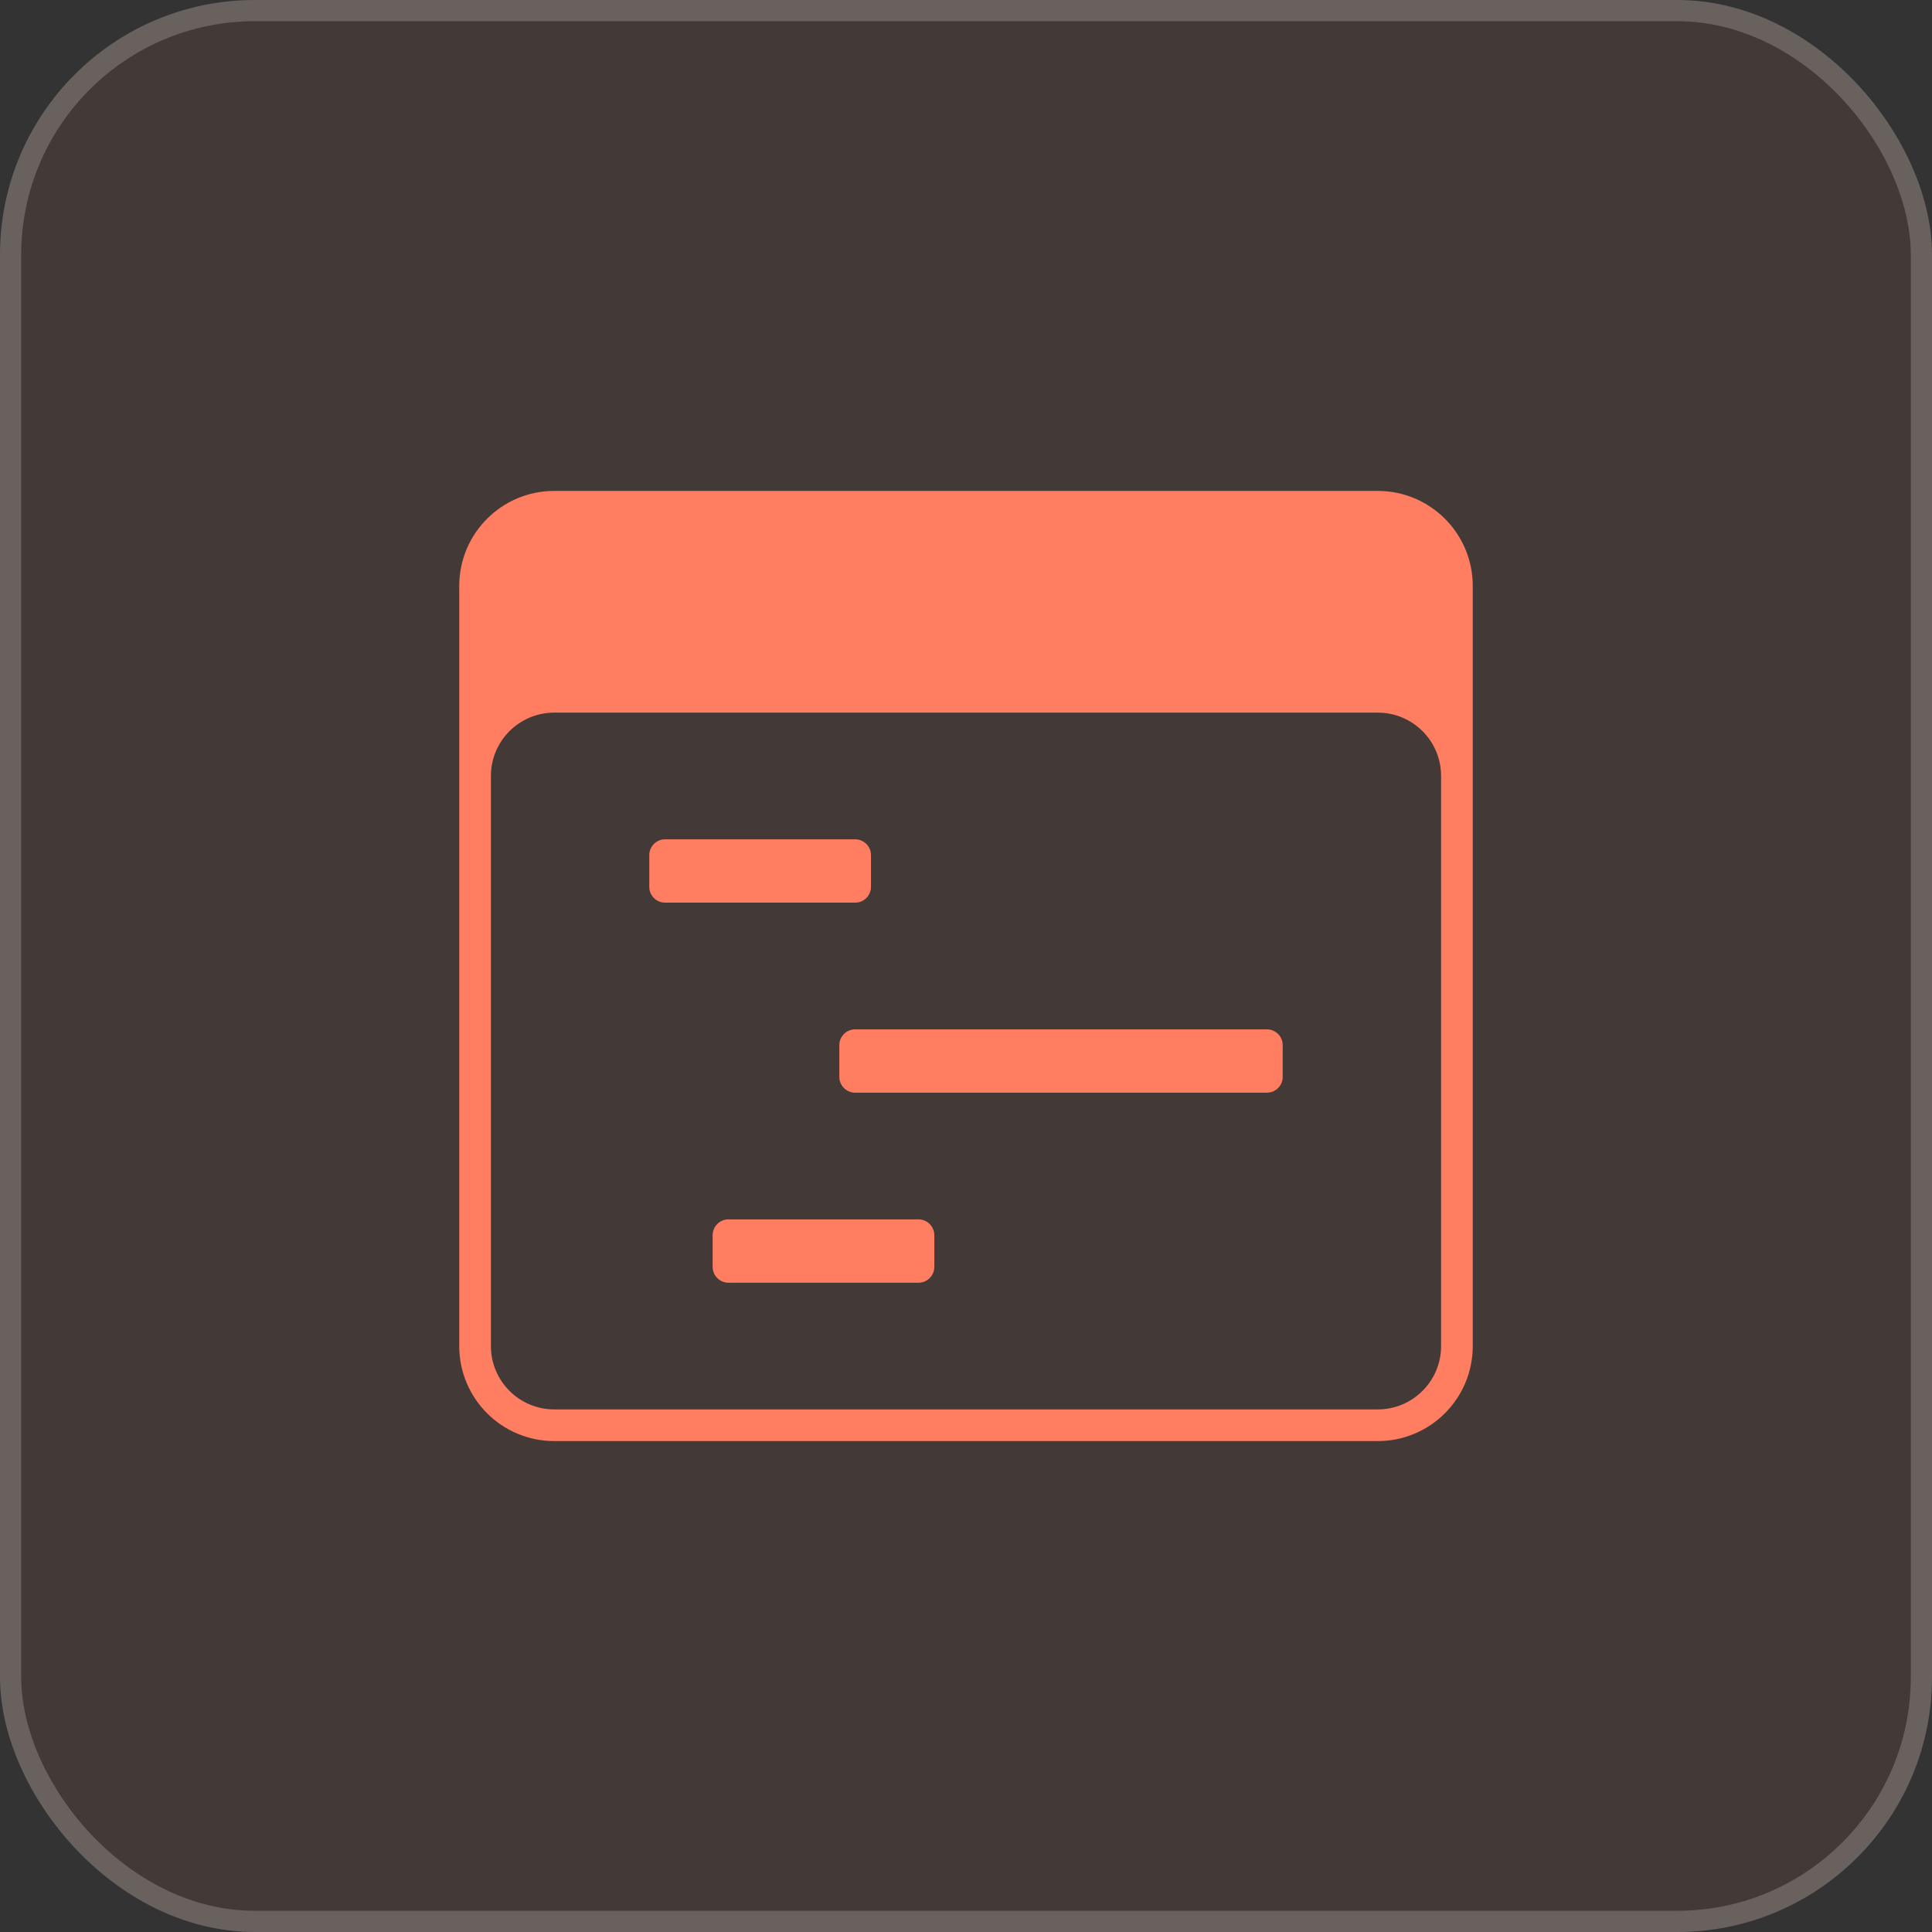 <svg width="61" height="61" viewBox="0 0 61 61" fill="none" xmlns="http://www.w3.org/2000/svg">
<rect x="0" y="0" width="61" height="61" fill="#333333" stroke="none"/>
<rect x="0" width="61" height="61" rx="8.044" fill="#FF7D60" fill-opacity="0.08"/>
<rect x="0.335" y="0.335" width="60.33" height="60.33" rx="7.709" stroke="white" stroke-opacity="0.2" stroke-width="0.67"/>
<path d="M17.5 15.5C15.843 15.5 14.5 16.843 14.5 18.5V42.5C14.5 44.157 15.843 45.5 17.5 45.5H43.5C45.157 45.5 46.5 44.157 46.5 42.5V18.5C46.5 16.843 45.157 15.5 43.5 15.5H17.5ZM17.5 22.5H43.5C44.605 22.5 45.5 23.395 45.5 24.5V42.5C45.5 43.605 44.605 44.5 43.5 44.5H17.5C16.395 44.5 15.5 43.605 15.5 42.5V24.5C15.5 23.395 16.395 22.5 17.5 22.5ZM21 26.5C20.724 26.5 20.5 26.724 20.5 27V28C20.5 28.276 20.724 28.5 21 28.5H27C27.276 28.5 27.5 28.276 27.5 28V27C27.5 26.724 27.276 26.5 27 26.5H21ZM27 32.5C26.724 32.5 26.5 32.724 26.5 33V34C26.5 34.276 26.724 34.5 27 34.5H40C40.276 34.5 40.5 34.276 40.5 34V33C40.5 32.724 40.276 32.5 40 32.5H27ZM23 38.5C22.724 38.5 22.5 38.724 22.5 39V40C22.5 40.276 22.724 40.5 23 40.5H29C29.276 40.5 29.5 40.276 29.5 40V39C29.5 38.724 29.276 38.5 29 38.5H23Z" fill="#FF7D60"/>
</svg>
